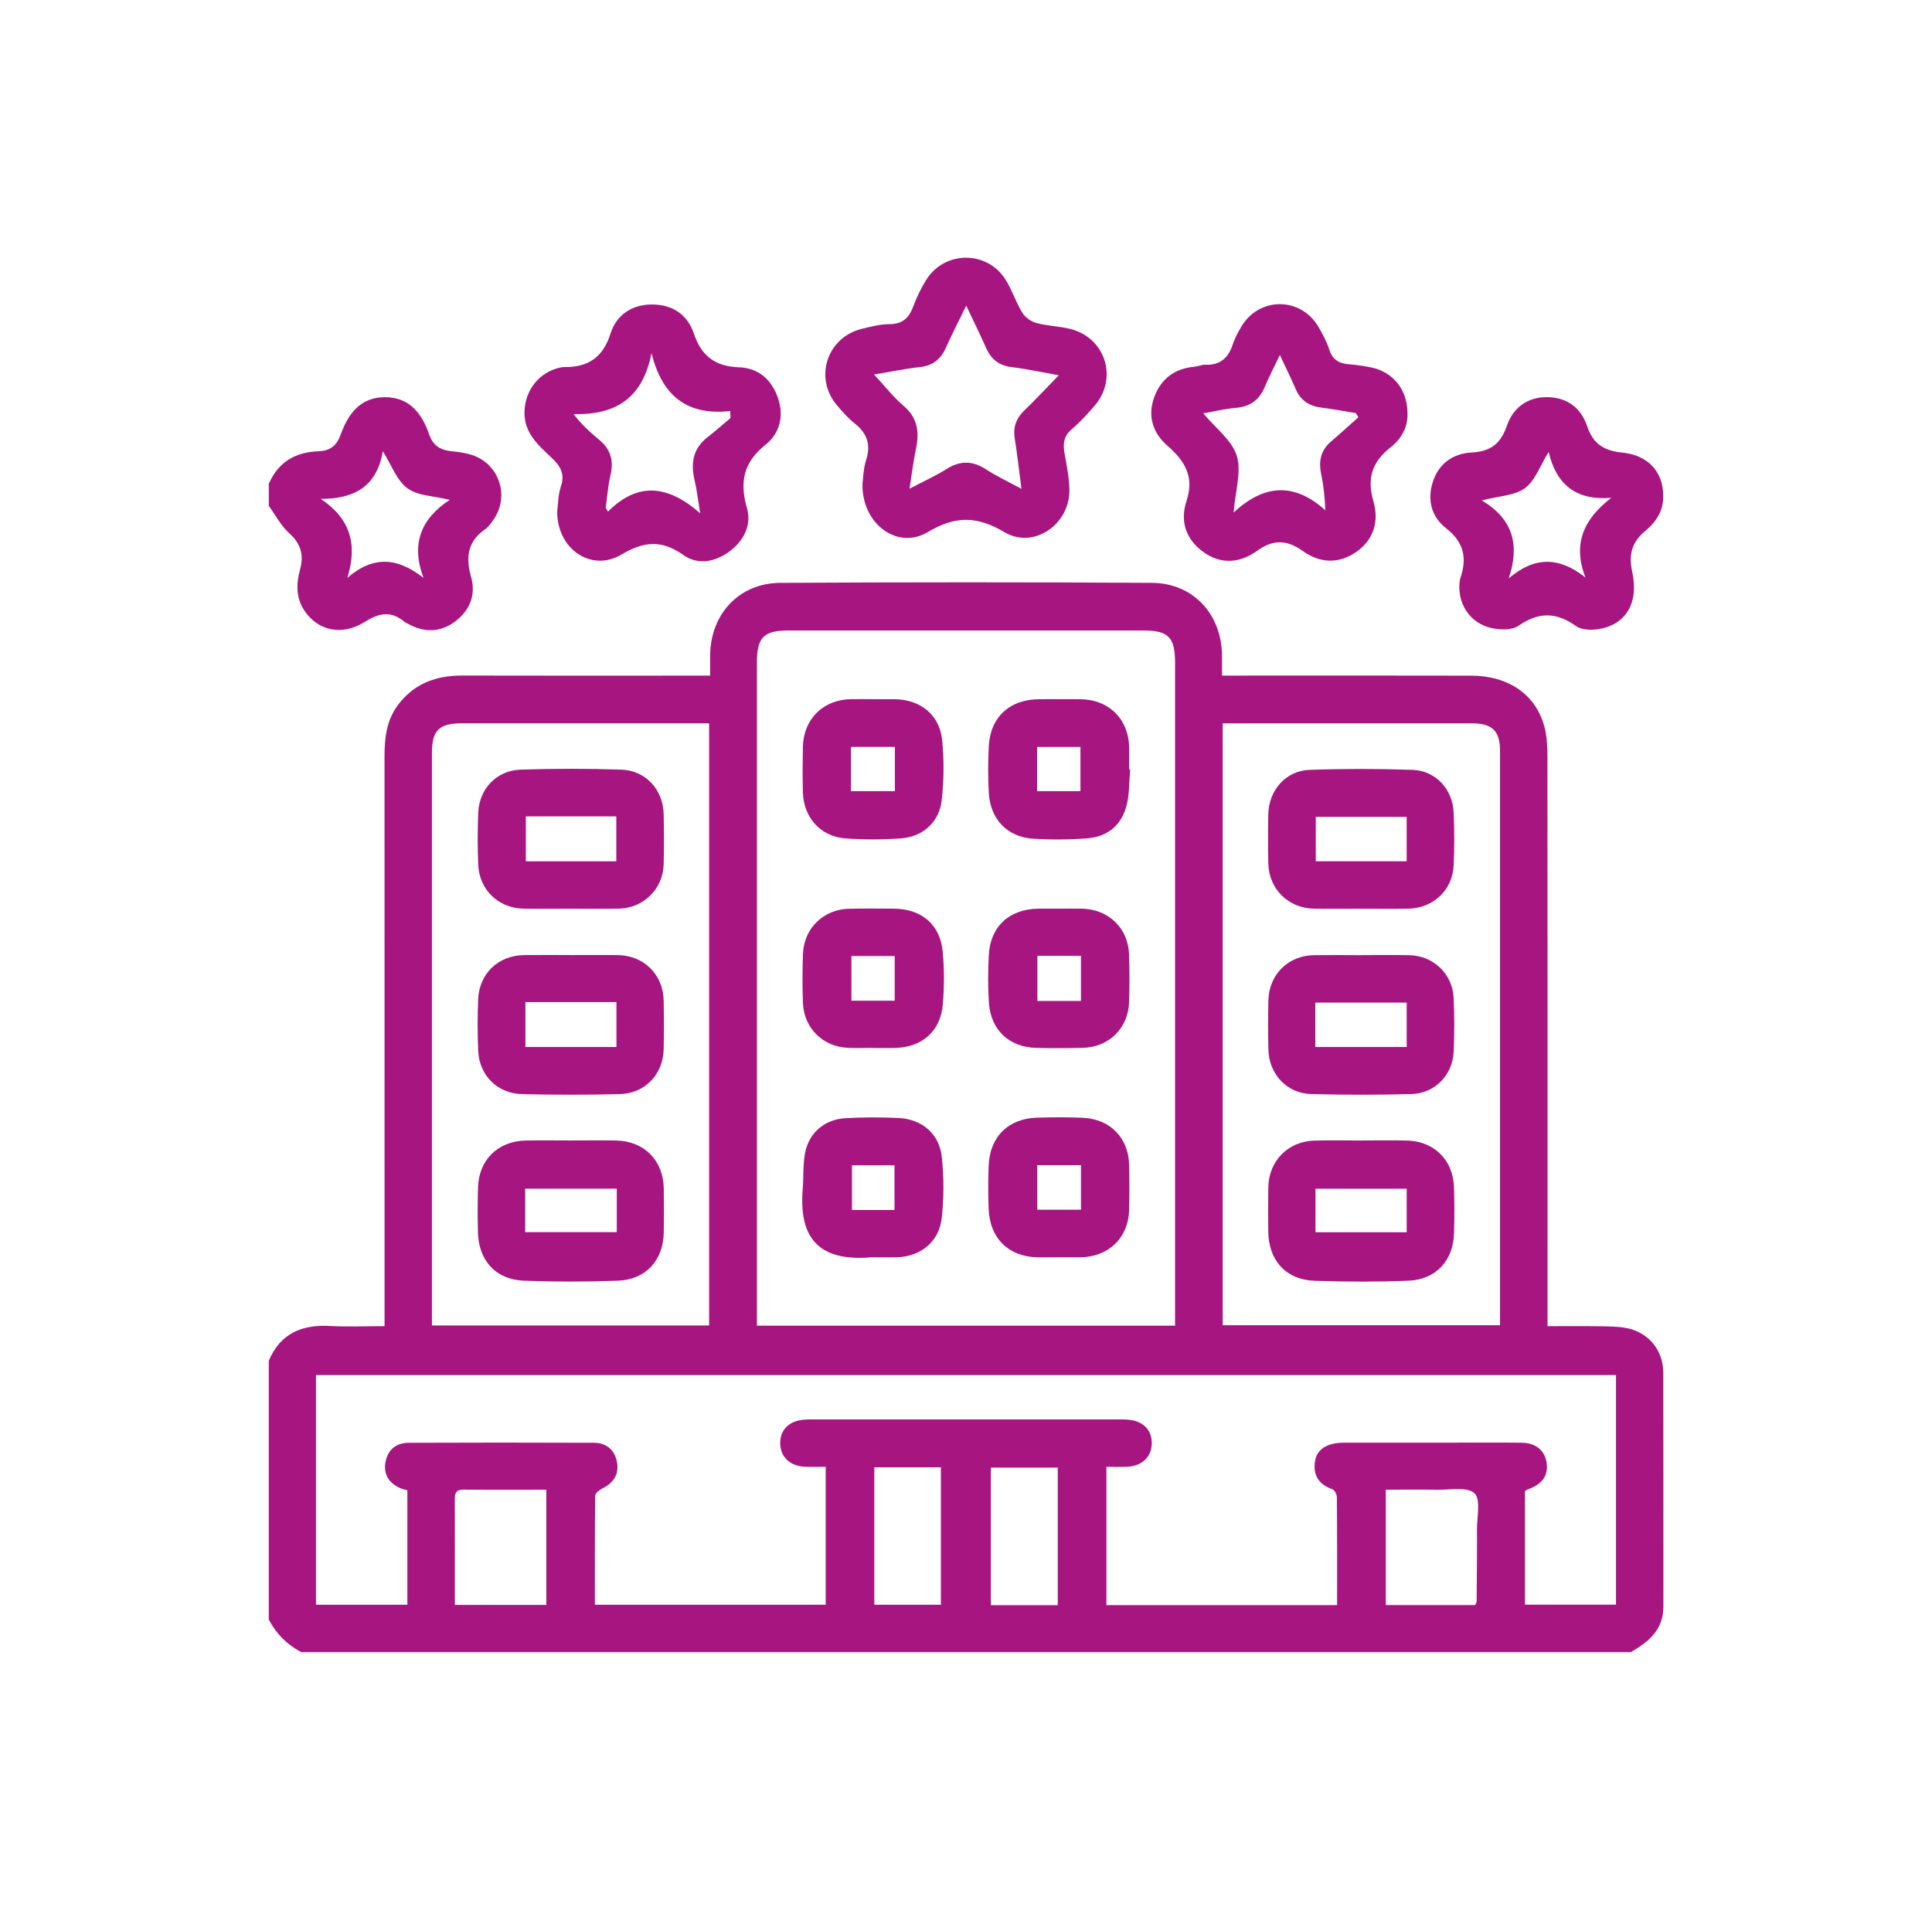 <?xml version="1.0" encoding="UTF-8"?>
<svg id="Capa_1" data-name="Capa 1" xmlns="http://www.w3.org/2000/svg" viewBox="0 0 530.98 525">
  <defs>
    <style>
      .cls-1 {
        fill: #a71680;
      }
    </style>
  </defs>
  <path class="cls-1" d="m73.86,374.07c3.15-7.47,9.02-10,16.78-9.58,4.83.27,9.69.05,15.05.05,0-1.91,0-3.49,0-5.07,0-50.52.01-101.05-.01-151.57,0-5.08.56-9.96,3.74-14.17,4.43-5.86,10.47-8.05,17.64-8.03,21.08.06,42.17.02,63.25.02,1.47,0,2.95,0,4.86,0,0-2.04,0-3.75,0-5.46.06-11.41,7.91-19.97,19.26-20.04,34.06-.19,68.12-.2,102.17,0,11.35.07,19.18,8.63,19.25,20.05,0,1.61,0,3.21,0,5.44,1.64,0,3.07,0,4.5,0,21.33,0,42.67-.04,64,.02,10.26.03,17.74,5.19,20.11,14.04.73,2.72.83,5.67.83,8.52.05,50.28.03,100.55.03,150.83,0,1.61,0,3.21,0,5.43,5.09,0,9.89-.05,14.7.02,2.36.04,4.76.06,7.06.51,5.99,1.17,10.03,6.09,10.05,12.21.05,21.46,0,42.92.03,64.37,0,6.36-4.09,9.71-8.98,12.51H82.85c-3.94-2.05-6.94-5.04-8.98-8.98v-71.11Zm249.09-9.67c0-1.62,0-2.84,0-4.06,0-59.38,0-118.76,0-178.14,0-7.06-1.83-8.89-8.81-8.89-32.43,0-64.87,0-97.3,0-6.98,0-8.81,1.84-8.81,8.9,0,59.38,0,118.76,0,178.14v4.06h114.93Zm44.53,76.81c0-10.16.03-19.89-.06-29.61,0-.78-.64-2.02-1.26-2.24-3.81-1.32-5.37-3.95-4.73-7.79.56-3.31,3.45-5,8.09-5.01,9.73-.01,19.46,0,29.19,0,6.49,0,12.97-.05,19.46.02,3.91.04,6.4,2.12,6.89,5.49.5,3.5-1.1,5.84-4.94,7.25-.43.16-.8.44-1,.54v31.23h25.01v-63.1H86.84v63.13h25.12v-31.46c-.61-.17-1.2-.28-1.74-.5-3.36-1.36-4.93-4.01-4.25-7.36.69-3.42,2.99-5.18,6.35-5.2,16.96-.07,33.93-.07,50.89,0,3.39.01,5.71,1.92,6.35,5.25.64,3.34-.88,5.74-3.95,7.27-.83.41-2.01,1.32-2.02,2.02-.13,9.94-.09,19.89-.09,29.98h63.43v-37.92c-2.04,0-3.88.07-5.72-.01-4.11-.18-6.75-2.73-6.79-6.44-.03-3.62,2.33-6.08,6.31-6.48,1.11-.11,2.24-.09,3.36-.09,27.57,0,55.13,0,82.7,0,1.12,0,2.25-.03,3.36.08,4.02.38,6.39,2.78,6.4,6.4.01,3.73-2.61,6.33-6.7,6.53-1.93.09-3.86.02-5.77.02v38.01h63.4Zm-172.59-76.86v-165.52h-3.56c-21.45,0-42.9,0-64.35,0-6.33,0-8.27,1.92-8.27,8.19,0,51.13,0,102.26,0,153.38,0,1.32,0,2.63,0,3.95h76.18Zm141.15-165.52v165.45h76.21c0-1.1,0-1.95,0-2.8,0-51.75,0-103.5,0-155.25,0-5.26-2.19-7.38-7.56-7.39-18.71-.02-37.41,0-56.12,0-4.09,0-8.19,0-12.52,0Zm-185.9,210.68c-7.87,0-15.33.04-22.79-.03-2.18-.02-2.37,1.19-2.35,2.87.04,5.11.01,10.22.01,15.33,0,4.45,0,8.91,0,13.48h25.13v-31.66Zm255.29,31.7c.22-.49.4-.72.4-.94.05-6.61.13-13.21.1-19.82-.02-3.46,1.08-8.41-.72-10-2.09-1.85-6.78-.86-10.34-.93-4.67-.1-9.34-.02-14.01-.02v31.71h24.56Zm-165.14-37.87v37.78h18.3v-37.78h-18.3Zm50.42,37.9v-37.81h-18.39v37.81h18.39Z"/>
  <path class="cls-1" d="m73.86,133.04c2.59-6.03,7.32-8.78,13.73-9,3.01-.1,4.9-1.44,5.99-4.46,2.04-5.66,5.3-10.36,12.14-10.4,6.82-.04,10.26,4.5,12.23,10.24,1.17,3.41,3.46,4.41,6.62,4.67,1.48.12,2.96.39,4.4.76,8.03,2.05,11.41,11.41,6.56,18.14-.65.91-1.32,1.9-2.21,2.51-4.82,3.32-5.37,7.73-3.87,13,1.41,4.94-.24,9.18-4.24,12.25-4.17,3.2-8.72,3.21-13.28.62-.22-.12-.48-.18-.66-.34-3.64-3.16-6.97-2.62-10.97-.1-6.39,4.01-13,2.44-16.68-3.13-2.34-3.55-2.18-7.47-1.17-11.17,1.17-4.28.15-7.25-3.08-10.18-2.23-2.02-3.69-4.9-5.49-7.4,0-2,0-3.99,0-5.99Zm49.74,4.37c-4.47-1.11-8.82-1.11-11.64-3.19-2.9-2.13-4.3-6.29-6.75-10.18-1.62,9.67-7.79,13.12-17.07,13.09,8.12,5.4,10.21,12.52,7.31,21.72,7.23-6.23,13.89-5.57,20.94.01-3.47-9.3-.76-16.24,7.22-21.46Z"/>
  <path class="cls-1" d="m237.04,132.98c.22-1.55.22-4.12.98-6.44,1.38-4.25.35-7.39-3.1-10.12-1.84-1.46-3.43-3.27-4.95-5.08-6.31-7.5-2.67-18.6,6.86-20.94,2.53-.62,5.13-1.29,7.7-1.3,3.61-.02,5.34-1.8,6.49-4.93.9-2.44,2.07-4.82,3.41-7.04,5.01-8.33,16.99-8.4,22.04-.09,1.74,2.86,2.78,6.13,4.53,8.98.78,1.26,2.4,2.38,3.86,2.77,2.98.8,6.15.88,9.17,1.6,9.76,2.34,13.35,13.56,6.8,21.15-1.95,2.26-3.98,4.5-6.25,6.42-2.23,1.89-2.48,4.03-2.01,6.66.59,3.3,1.28,6.63,1.34,9.96.19,9.47-9.73,16.5-17.82,11.72-7.64-4.51-13.48-4.56-21.15-.01-8.38,4.97-18.14-2.36-17.9-13.29Zm43.7,1.42c-.68-5.17-1.16-9.57-1.86-13.93-.5-3.14.46-5.54,2.71-7.71,3.07-2.96,5.98-6.1,9.4-9.6-4.84-.86-8.85-1.75-12.92-2.24-3.5-.42-5.67-2.15-7.05-5.28-1.64-3.68-3.42-7.29-5.47-11.63-2.13,4.39-3.98,8.01-5.65,11.71-1.42,3.13-3.62,4.81-7.11,5.19-4.01.44-7.97,1.27-12.57,2.04,3.02,3.25,5.33,6.24,8.14,8.63,3.88,3.31,4.34,7.21,3.38,11.8-.72,3.41-1.13,6.89-1.78,10.97,3.89-2.05,7.19-3.54,10.23-5.45,3.72-2.34,7.11-2.27,10.78.11,2.88,1.87,6.02,3.34,9.79,5.38Z"/>
  <path class="cls-1" d="m386.82,113.51c.19,3.74-1.57,7.06-4.61,9.44-5.06,3.96-6.6,8.48-4.75,14.84,1.55,5.31.24,10.49-4.71,13.93-4.88,3.4-10.02,3.07-14.66-.23-4.39-3.13-8.15-3.3-12.6-.07-4.73,3.42-10.04,3.84-14.95.18-4.7-3.5-6.26-8.42-4.43-13.94,2.19-6.58-.46-10.96-5.26-15.13-4.06-3.52-5.56-8.28-3.55-13.55,1.9-5,5.68-7.71,11.04-8.18.99-.09,1.96-.58,2.93-.54,4.1.17,6.35-1.91,7.56-5.65.53-1.64,1.39-3.2,2.26-4.7,4.81-8.33,16.29-8.42,21.21-.15,1.2,2.02,2.33,4.16,3.05,6.39.91,2.85,2.81,3.8,5.53,4,1.98.14,3.96.46,5.91.84,6,1.18,10.03,6.11,10.03,12.53Zm-35.08-15.91c-1.56,3.28-2.98,6-4.16,8.82-1.51,3.6-4.08,5.38-7.98,5.71-2.96.25-5.88.97-8.9,1.49,3.44,4.14,7.9,7.42,9.21,11.67,1.34,4.34-.39,9.64-.87,15.61,8.39-7.84,16.7-8.31,25.22-.62-.18-3.77-.49-6.83-1.13-9.82-.78-3.6-.2-6.63,2.69-9.1,2.54-2.17,5-4.43,7.5-6.65l-.68-1.16c-3.13-.5-6.25-1.1-9.39-1.49-3.38-.41-5.8-1.92-7.16-5.14-1.25-2.95-2.7-5.82-4.34-9.33Z"/>
  <path class="cls-1" d="m153.15,140.45c.22-1.64.21-4.35,1.02-6.78,1.15-3.44-.18-5.56-2.54-7.8-3.67-3.5-7.66-6.85-7.48-12.75.19-6.03,4.21-11.04,10.13-12.15.24-.05.5-.08.74-.07,6.54.11,10.68-2.6,12.76-9.18,1.62-5.11,5.8-8.03,11.44-8.02,5.61,0,9.74,2.8,11.47,7.97,2.08,6.2,5.87,9.07,12.39,9.29,5.34.19,8.97,3.33,10.73,8.44,1.74,5.06.46,9.77-3.45,12.89-5.99,4.78-7.14,10.16-5.09,17.28,1.33,4.61-.69,8.9-4.58,11.86-4.01,3.05-8.81,4.02-12.91,1.12-5.97-4.23-10.84-3.76-17.03-.08-8.22,4.87-17.73-1.52-17.61-11.99Zm47.62-25.54c-.03-.64-.05-1.28-.08-1.92-12.06,1.33-18.77-4.36-21.63-15.91-2.34,11.95-9.39,17.08-21.43,16.74,2.28,3.01,4.71,5.12,7.17,7.18,3.11,2.6,3.91,5.77,2.97,9.7-.69,2.89-.88,5.91-1.29,8.87.2.35.41.7.61,1.06,8.24-8.26,16.52-7.28,25.34.46-.66-4.02-.92-6.49-1.49-8.88-1.14-4.73-.59-8.85,3.52-12.03,2.16-1.68,4.21-3.51,6.31-5.27Z"/>
  <path class="cls-1" d="m457.11,136.16c.15,4.1-1.87,7.24-4.82,9.69-3.73,3.1-4.77,6.44-3.69,11.39,1.89,8.69-1.91,14.57-9.37,15.71-1.98.3-4.6.22-6.09-.85-5.4-3.86-10.28-3.94-15.78-.09-1.73,1.21-4.85,1.15-7.14.7-6.31-1.22-10.03-7.11-8.96-13.43.02-.12.05-.25.09-.36,1.92-5.47.97-9.9-3.88-13.68-4.08-3.18-5.28-7.85-3.66-12.83,1.64-5.04,5.61-7.78,10.68-8.03,5.17-.25,7.96-2.44,9.63-7.28,1.72-5,5.59-7.96,11.07-7.93,5.47.03,9.33,2.94,11.02,7.99,1.64,4.9,4.63,6.75,9.71,7.26,7.19.73,11.18,5.46,11.18,11.73Zm-49.89,1.39c8.68,5.13,10.5,12.31,7.43,21.46,7.05-6.07,13.81-6.04,21.09-.25-3.66-9.42-.35-16.16,7.09-21.91-9.82.8-15.13-3.77-17.21-12.63-2.32,3.75-3.67,7.87-6.51,9.97-2.84,2.09-7.17,2.15-11.88,3.37Z"/>
  <path class="cls-1" d="m239.46,345.62c-15.19,1.3-19.9-6.1-18.84-18.84.29-3.46-.01-7.03.75-10.36,1.22-5.32,5.56-8.76,11.01-9.05,4.84-.26,9.72-.28,14.57-.05,6.43.3,11.23,4.35,11.9,10.75.58,5.53.59,11.22-.02,16.74-.73,6.65-5.95,10.71-12.65,10.81-2.24.03-4.49,0-6.73,0Zm-5.31-25.3v12.28h11.69v-12.28h-11.69Z"/>
  <path class="cls-1" d="m290.96,345.62c-1.87,0-3.74.01-5.61,0-8-.06-13.3-5.12-13.63-13.21-.16-3.98-.15-7.98,0-11.96.3-7.93,5.34-12.96,13.24-13.22,4.23-.13,8.48-.15,12.71.04,7.46.34,12.5,5.55,12.66,12.97.09,4.11.09,8.22,0,12.33-.18,7.67-5.66,12.96-13.39,13.04-1.99.02-3.99,0-5.98,0Zm-5.88-25.33v12.24h12.01v-12.24h-12.01Z"/>
  <path class="cls-1" d="m239.91,288.06c-2.24,0-4.49.07-6.73-.01-6.95-.25-12.23-5.38-12.5-12.33-.18-4.48-.16-8.97,0-13.45.25-7.11,5.63-12.33,12.74-12.47,4.11-.08,8.22-.06,12.33-.02,7.52.08,12.65,4.39,13.34,11.8.45,4.81.44,9.73.03,14.55-.64,7.41-5.74,11.79-13.23,11.95-1.99.04-3.99,0-5.98,0,0,0,0-.02,0-.03Zm5.99-12.98v-12.28h-11.9v12.28h11.9Z"/>
  <path class="cls-1" d="m291.01,249.78c2.12,0,4.24-.04,6.35,0,7.33.15,12.73,5.36,12.95,12.66.13,4.36.15,8.72,0,13.08-.25,7.14-5.53,12.33-12.69,12.52-4.23.11-8.47.11-12.71.02-7.53-.15-12.64-4.9-13.13-12.48-.28-4.34-.26-8.73-.02-13.07.43-7.88,5.67-12.64,13.65-12.73,1.87-.02,3.74,0,5.61,0Zm6.07,12.97h-11.97v12.39h11.97v-12.39Z"/>
  <path class="cls-1" d="m239.9,192.2c1.99,0,3.99-.02,5.98,0,7.08.09,12.35,4.27,13.06,11.27.54,5.41.48,10.97-.1,16.38-.65,6.09-5.14,10.17-11.22,10.61-5.08.36-10.22.39-15.3,0-6.86-.51-11.5-5.8-11.66-12.74-.1-4.11-.08-8.23,0-12.34.14-7.71,5.58-13.08,13.27-13.19,1.99-.03,3.99,0,5.98,0Zm6.05,13.11h-12.07v12.17h12.07v-12.17Z"/>
  <path class="cls-1" d="m310.6,211.54c-.28,3.21-.16,6.51-.91,9.61-1.33,5.51-5.13,8.85-10.81,9.29-4.95.39-9.97.42-14.93.11-7.14-.45-11.81-5.39-12.2-12.67-.23-4.22-.22-8.48,0-12.71.4-8.02,5.74-12.93,13.87-12.97,3.74-.02,7.48-.03,11.21,0,7.94.07,13.35,5.42,13.51,13.33.04,1.99,0,3.99,0,5.98.09,0,.17.01.26.02Zm-25.56,5.93h11.9v-12.15h-11.9v12.15Z"/>
  <path class="cls-1" d="m156.92,313.5c4.11,0,8.23-.06,12.34.01,7.77.13,13.06,5.45,13.17,13.22.06,3.99.05,7.98,0,11.97-.1,7.72-4.88,13.06-12.65,13.35-8.59.32-17.21.32-25.8,0-7.73-.29-12.47-5.58-12.63-13.38-.08-4.11-.11-8.23.03-12.34.25-7.58,5.55-12.69,13.19-12.82,4.11-.07,8.23-.01,12.34-.01Zm-12.58,25.2h25.17v-11.95h-25.17v11.95Z"/>
  <path class="cls-1" d="m156.71,249.8c-4.24,0-8.48.06-12.71-.01-7.01-.12-12.29-5.15-12.57-12.18-.19-4.73-.19-9.48.01-14.21.28-6.57,5.04-11.62,11.64-11.84,9.21-.3,18.45-.3,27.66,0,6.73.22,11.51,5.52,11.66,12.22.1,4.61.12,9.23,0,13.84-.18,6.71-5.49,11.98-12.21,12.15-4.48.11-8.97.02-13.46.03Zm-12.19-25.39v12.35h24.86v-12.35h-24.86Z"/>
  <path class="cls-1" d="m157.08,262.54c4.24,0,8.48-.04,12.71,0,7.15.09,12.46,5.32,12.61,12.49.09,4.49.1,8.98,0,13.46-.16,6.84-5.15,12.1-12.03,12.27-8.97.22-17.95.22-26.92,0-6.76-.16-11.72-5.17-12.02-11.88-.21-4.73-.21-9.48-.01-14.2.28-7.06,5.55-12.05,12.57-12.14,4.36-.05,8.73,0,13.09-.01Zm-12.68,12.92v12.35h25.02v-12.35h-25.02Z"/>
  <path class="cls-1" d="m373.98,313.5c4.24,0,8.48-.08,12.72.02,7.4.17,12.64,5.32,12.9,12.73.15,4.23.14,8.48.02,12.72-.2,7.55-4.95,12.78-12.54,13.08-8.59.34-17.21.32-25.8.02-7.9-.28-12.66-5.65-12.72-13.65-.03-3.99-.05-7.98.01-11.97.12-7.33,5.39-12.71,12.7-12.92,4.24-.12,8.48-.02,12.72-.02Zm-12.44,13.26v11.96h25.07v-11.96h-25.07Z"/>
  <path class="cls-1" d="m373.93,249.8c-4.24,0-8.48.06-12.72-.01-7.15-.12-12.49-5.39-12.64-12.5-.09-4.49-.09-8.98,0-13.46.14-6.57,4.79-11.96,11.25-12.2,9.46-.34,18.94-.33,28.4-.01,6.35.22,11.03,5.33,11.3,11.75.21,4.85.22,9.73-.01,14.58-.32,6.78-5.65,11.72-12.5,11.84-4.36.08-8.73.01-13.09.02Zm12.67-25.25h-24.98v12.2h24.98v-12.2Z"/>
  <path class="cls-1" d="m374.22,262.55c4.36,0,8.73-.07,13.09.02,6.59.12,11.89,5.09,12.2,11.72.24,4.97.23,9.98,0,14.95-.31,6.32-5.22,11.33-11.56,11.5-9.22.25-18.45.25-27.66,0-6.63-.18-11.54-5.51-11.69-12.19-.11-4.48-.1-8.98-.01-13.46.14-7.18,5.43-12.44,12.57-12.53,4.36-.06,8.73-.01,13.09,0Zm12.39,13.05h-25.12v12.21h25.12v-12.21Z"/>
</svg>